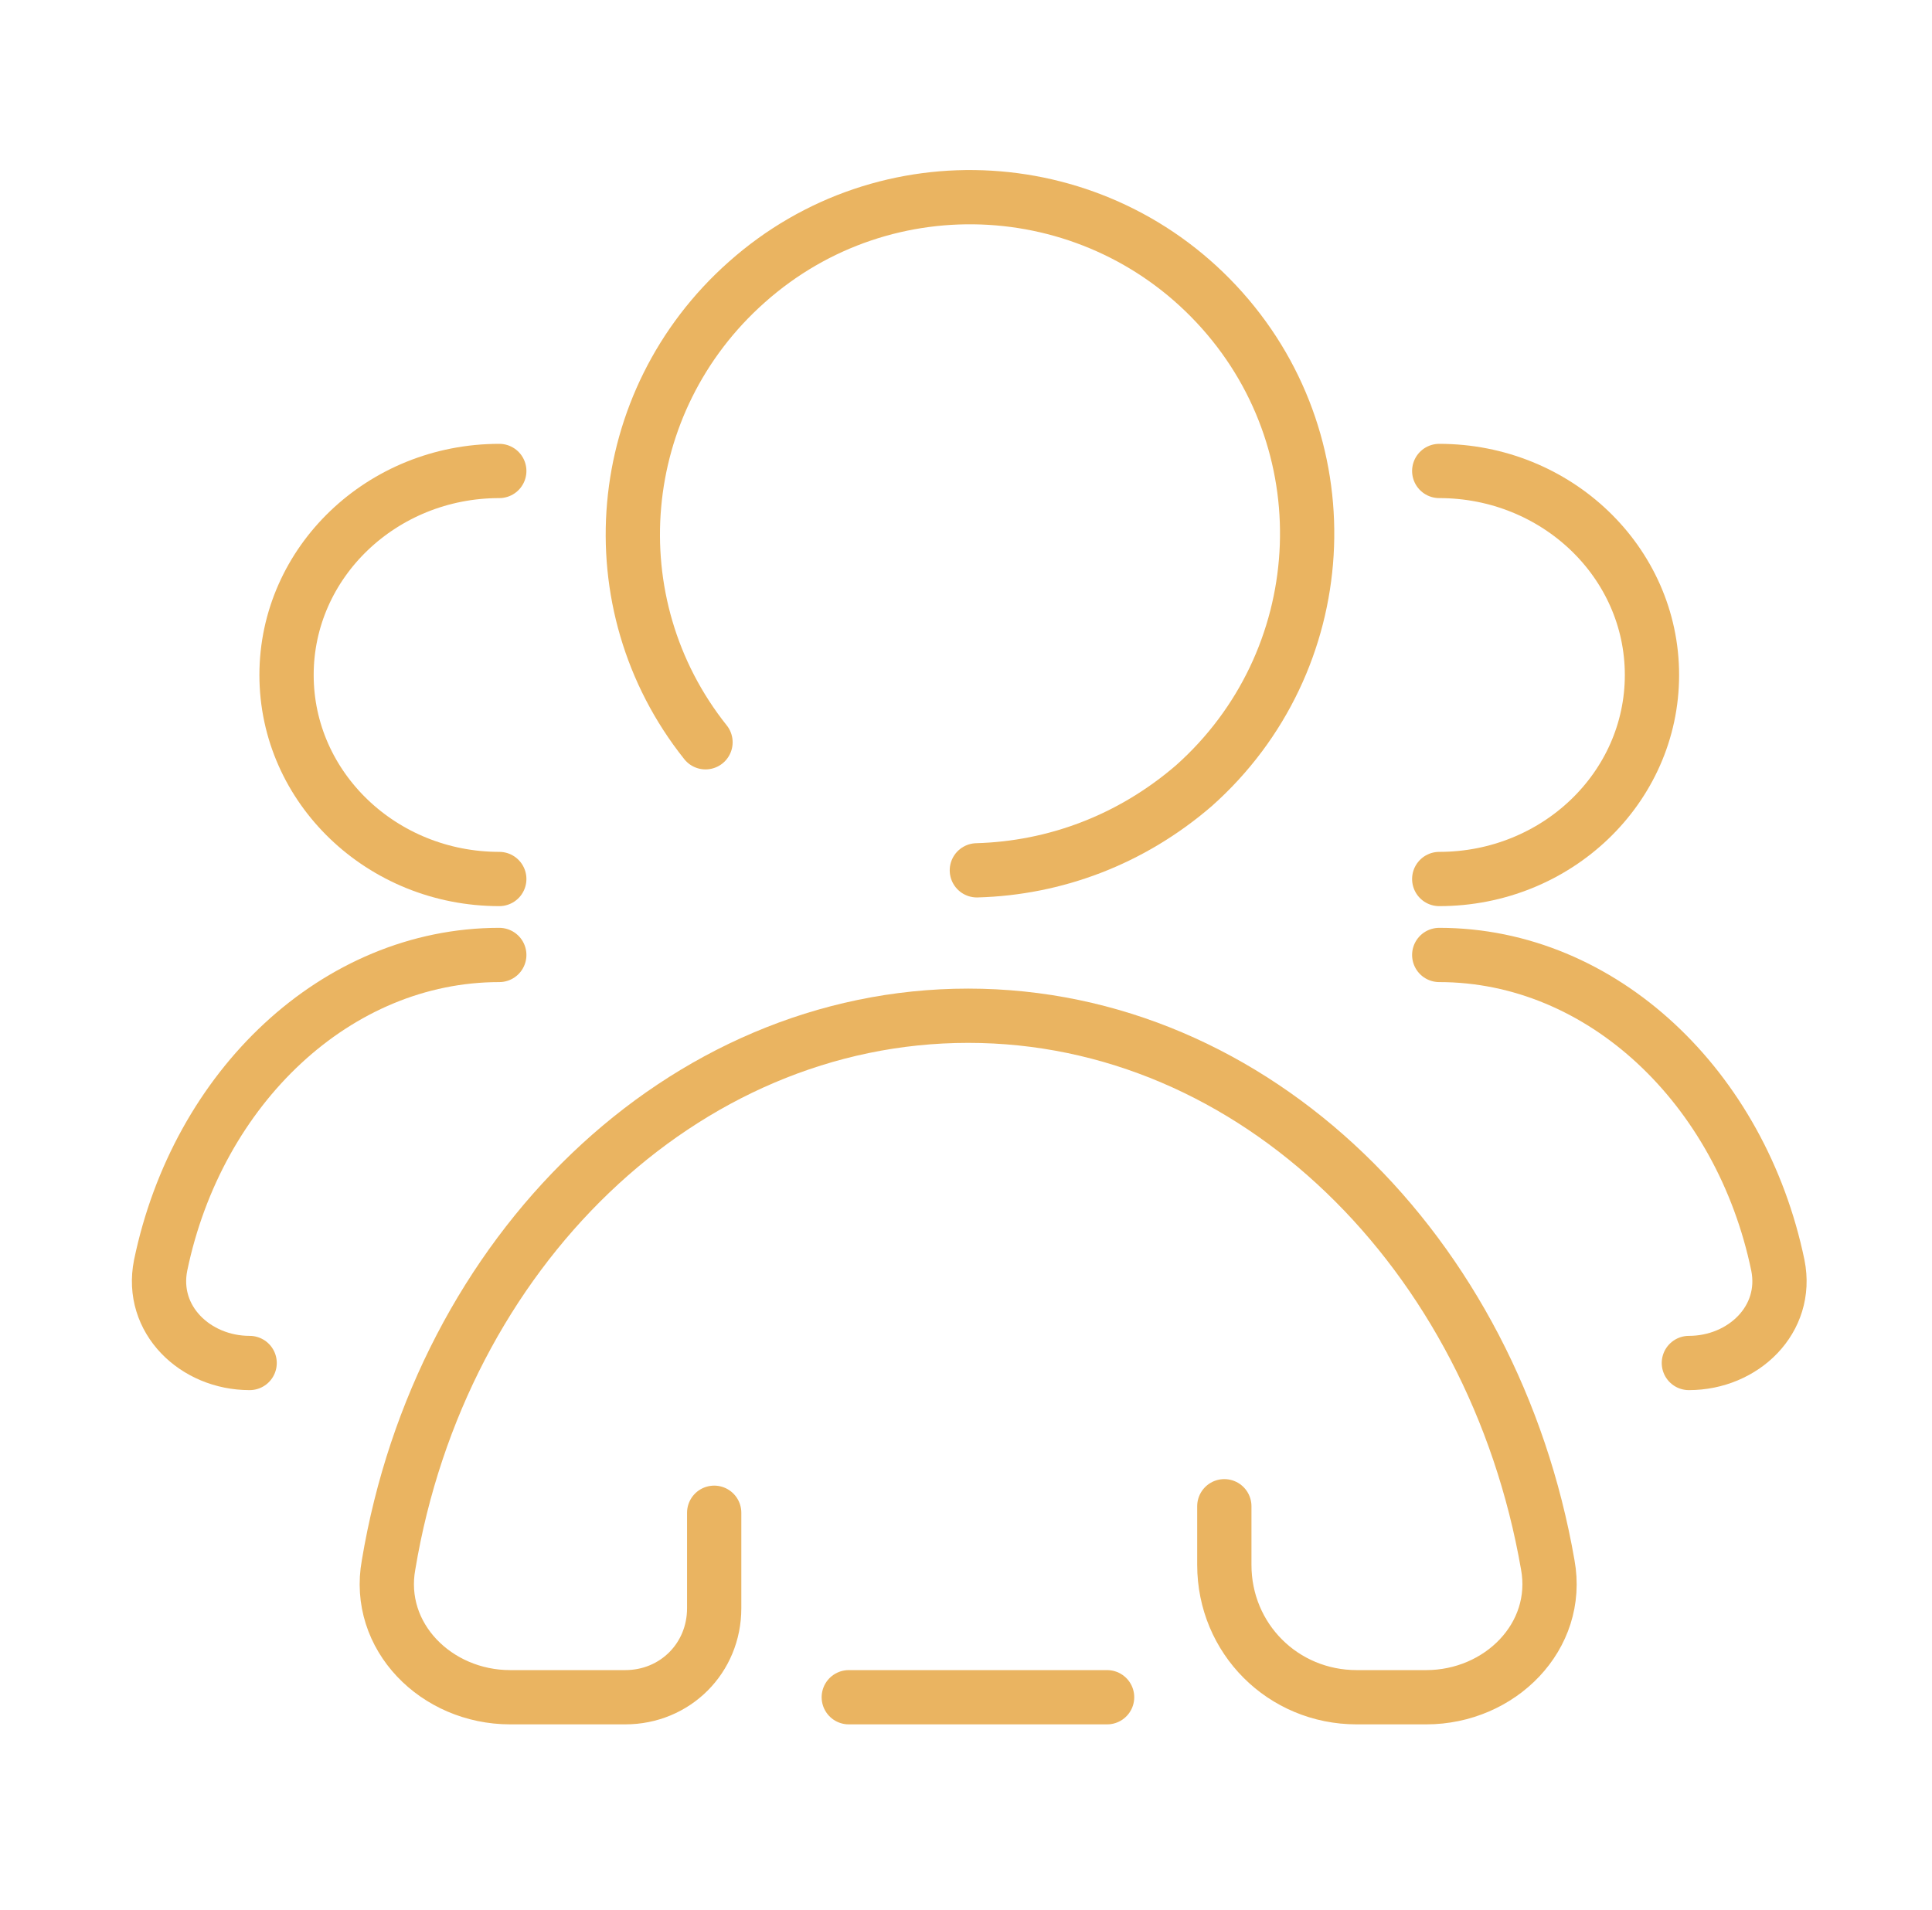 <?xml version="1.0" encoding="utf-8"?>
<!-- Generator: Adobe Illustrator 25.0.0, SVG Export Plug-In . SVG Version: 6.00 Build 0)  -->
<svg version="1.1" id="Layer_1" xmlns="http://www.w3.org/2000/svg" xmlns:xlink="http://www.w3.org/1999/xlink" x="0px" y="0px"
	 viewBox="0 0 89 88" style="enable-background:new 0 0 89 88;" xml:space="preserve">
<style type="text/css">
	.st0{fill:none;stroke:#EAB461;stroke-width:2.5;stroke-linecap:round;}
</style>
<path class="st0" d="M45,40.1c3.6-0.1,7.1-1.4,10-3.9c6.4-5.7,7-15.5,1.3-21.9s-15.5-7-21.9-1.3c-6.2,5.5-7,14.8-1.9,21.2"/>
<path class="st0" d="M66.3,40.5c5.4,0,9.8-4.2,9.8-9.4s-4.4-9.4-9.8-9.4"/>
<path class="st0" d="M23,40.5c-5.4,0-9.8-4.2-9.8-9.4s4.4-9.4,9.8-9.4"/>
<path class="st0" d="M56.4,69.4v2.7c0,3.4,2.7,6.1,6.1,6.1h3.2c3.4,0,6.2-2.8,5.6-6.1c-2.5-14.4-13.5-25.3-26.7-25.3
	S20.3,57.7,17.9,72.1c-0.6,3.3,2.2,6.1,5.6,6.1h5.3l0,0c2.3,0,4.1-1.8,4.1-4.1v-4.4"/>
<path class="st0" d="M66.3,44c7.5,0,13.9,6.1,15.6,14.3c0.5,2.5-1.6,4.5-4.1,4.5l0,0"/>
<path class="st0" d="M23,44c-7.5,0-13.9,6.1-15.6,14.3c-0.5,2.5,1.6,4.5,4.1,4.5l0,0"/>
<path class="st0" d="M39.1,78.2H51"/>
</svg>

